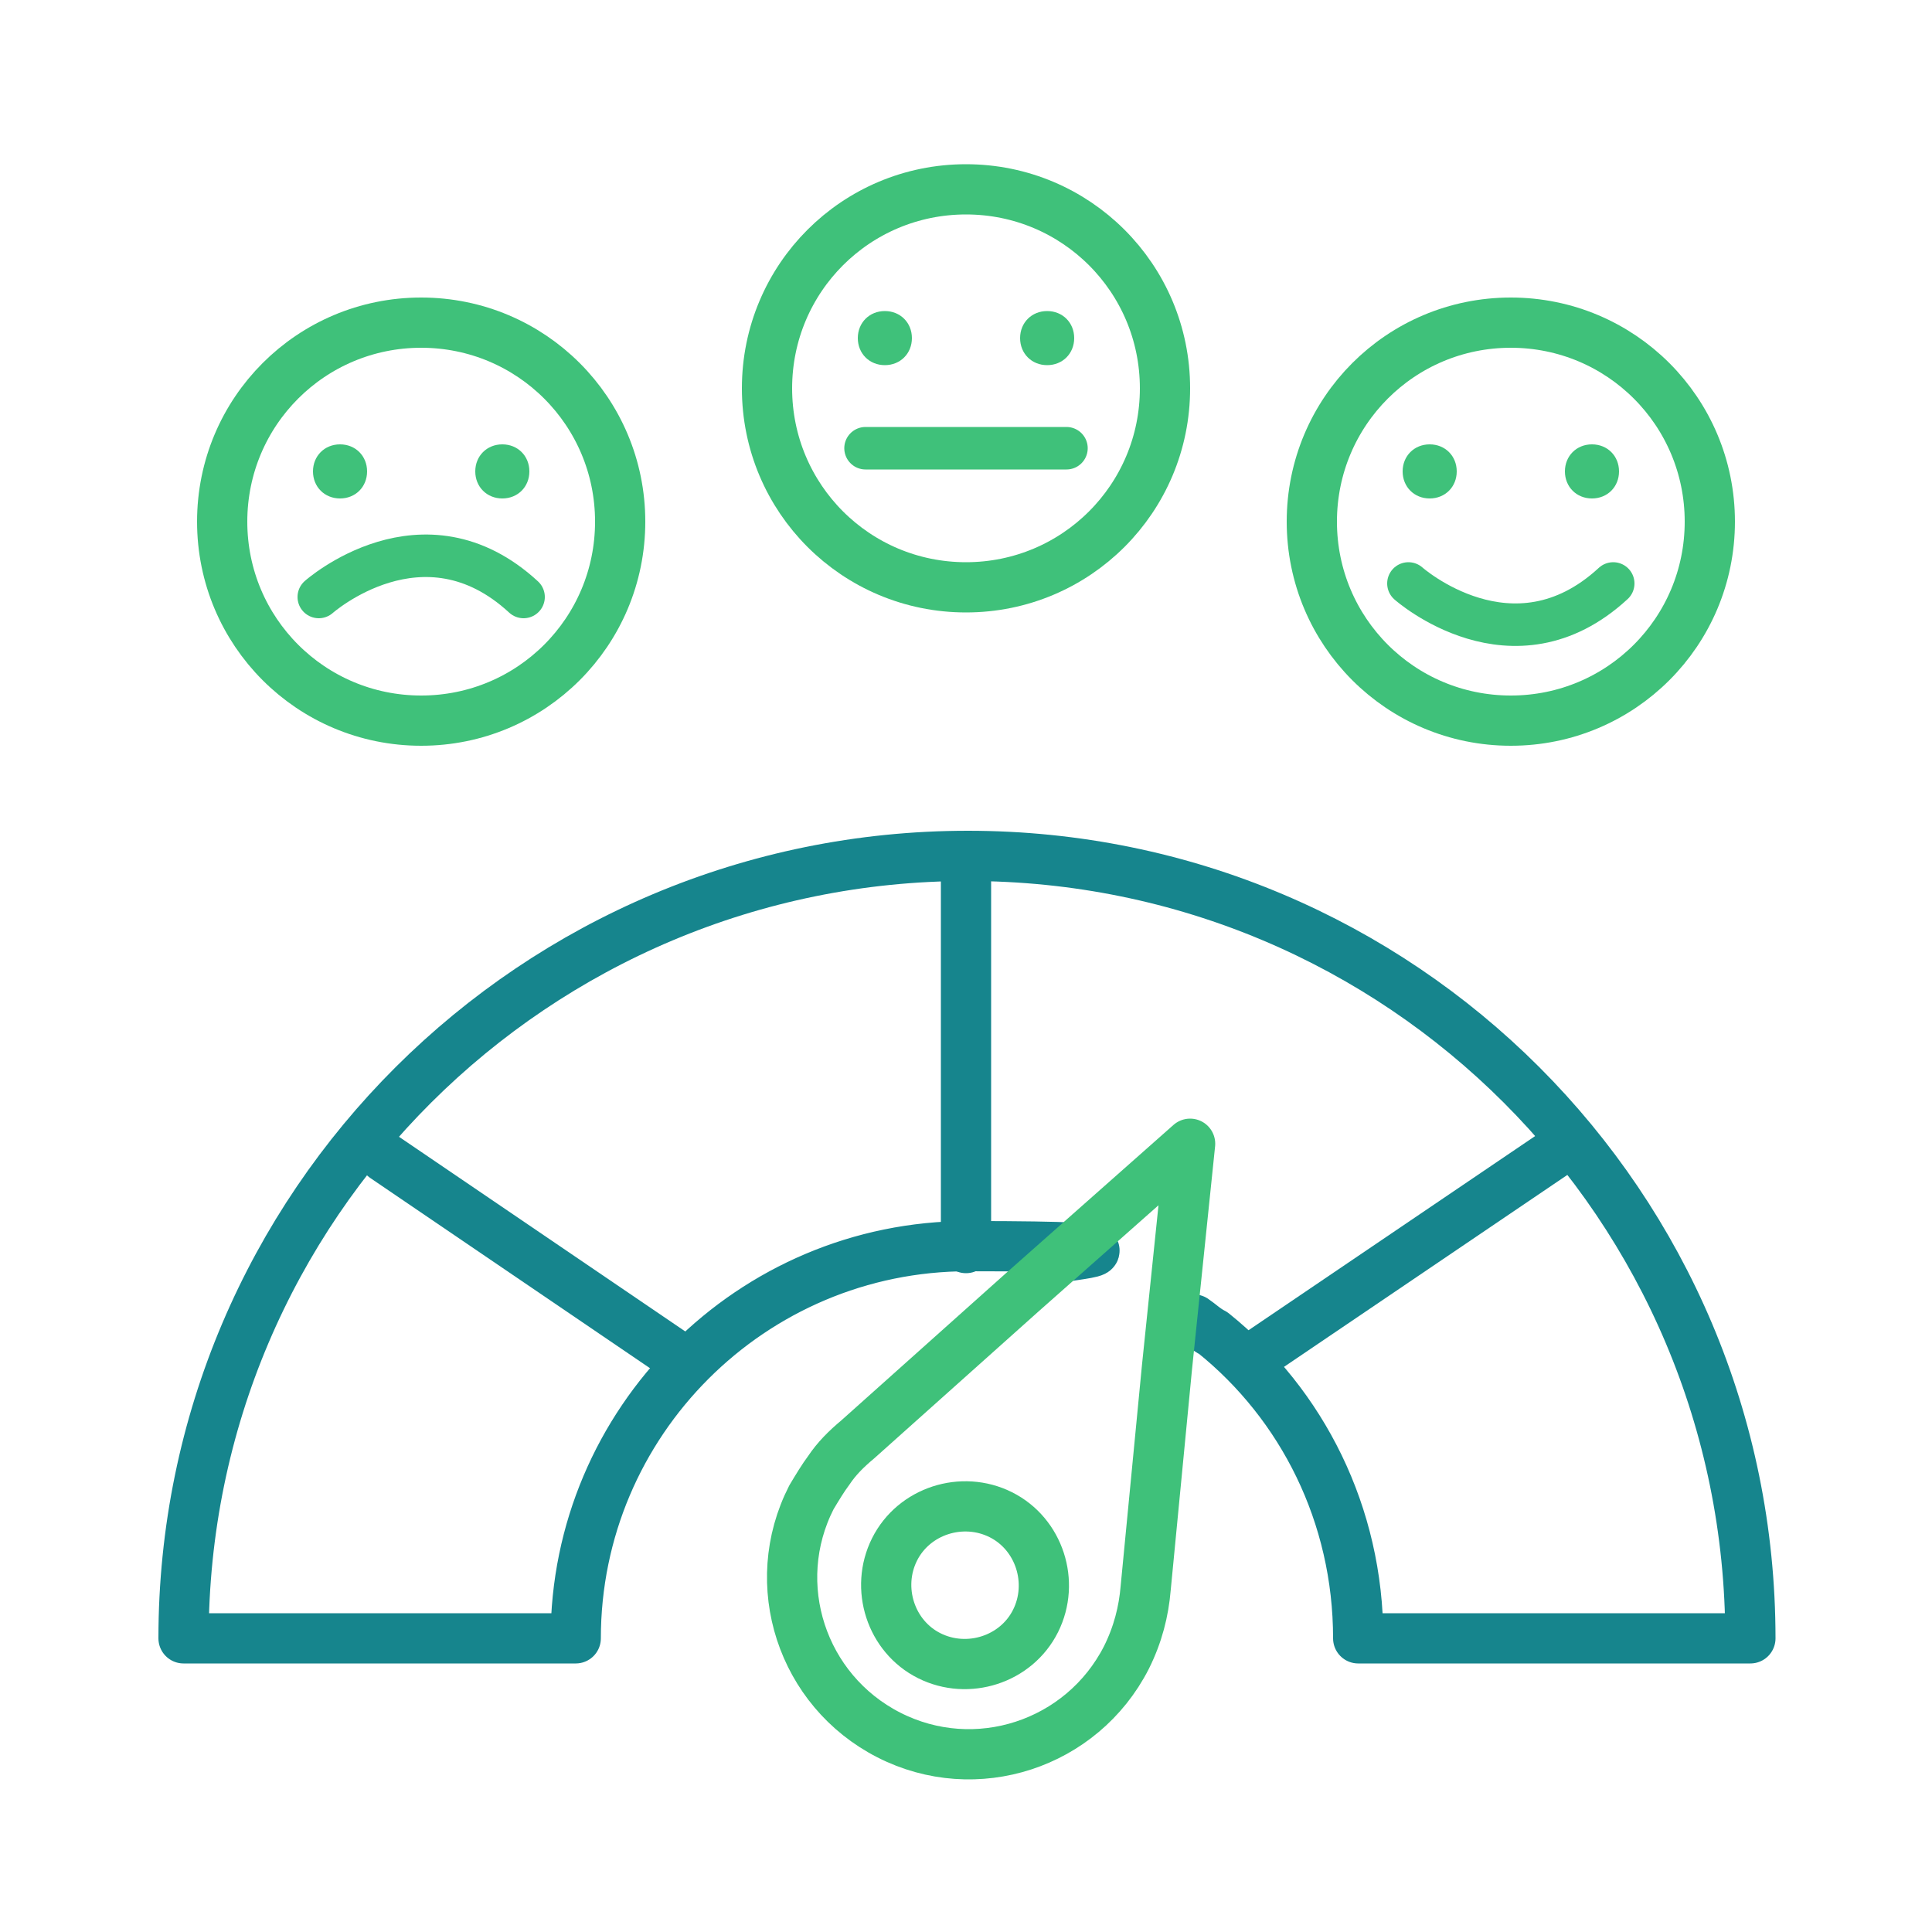 <?xml version="1.0" encoding="UTF-8"?>
<svg id="Ebene_1" xmlns="http://www.w3.org/2000/svg" version="1.1" xmlns:xlink="http://www.w3.org/1999/xlink" viewBox="0 0 100 100">
  <!-- Generator: Adobe Illustrator 29.4.0, SVG Export Plug-In . SVG Version: 2.1.0 Build 152)  -->
  <defs>
    <style>
      .st0 {
        stroke-width: 2.2px;
      }

      .st0, .st1, .st2, .st3 {
        fill: none;
      }

      .st0, .st2 {
        stroke: #3fc17a;
      }

      .st0, .st2, .st3 {
        stroke-linecap: round;
        stroke-linejoin: round;
      }

      .st4 {
        fill: #3fc17a;
      }

      .st2, .st3 {
        stroke-width: 2.6px;
      }

      .st3 {
        stroke: #16858d;
      }

      .st5 {
        clip-path: url(#clippath-1);
      }

      .st6 {
        clip-path: url(#clippath);
      }
    </style>
    <clipPath id="clippath">
      <rect class="st1" width="100" height="100"/>
    </clipPath>
    <clipPath id="clippath-1">
      <rect class="st1" width="100" height="100"/>
    </clipPath>
  </defs>
  <g class="st6">
    <path class="st3" d="M61.8,68.3c.3.2.6.5,1,.7,4.6,3.7,7.5,9.4,7.5,15.8h20.3c0-22.4-18.1-40.5-40.5-40.5S9.5,62.4,9.5,84.8h20.3c0-11.2,9.1-20.3,20.3-20.3s4.6.5,4.8.6"/>
  </g>
  <line class="st3" x1="50" y1="44.8" x2="50" y2="64.6"/>
  <line class="st3" x1="19.9" y1="59.9" x2="34.9" y2="70.1"/>
  <line class="st3" x1="80.6" y1="59.6" x2="65.1" y2="70.1"/>
  <g class="st5">
    <path class="st2" d="M59.3,82.2l1.1-11.4,1.2-11.6-8.7,7.7-8.5,7.6c-.6.5-1.1,1-1.5,1.6-.3.4-.6.9-.9,1.4-2.3,4.5-.5,10,4,12.3,4.5,2.3,10,.5,12.3-4,.6-1.2.9-2.4,1-3.6Z"/>
    <path class="st2" d="M48.1,85.7c2,1,4.5.2,5.5-1.8,1-2,.2-4.5-1.8-5.5-2-1-4.5-.2-5.5,1.8-1,2-.2,4.5,1.8,5.5Z"/>
    <path class="st2" d="M21.8,37.3c5.7,0,10.3-4.6,10.3-10.3s-4.6-10.3-10.3-10.3-10.3,4.6-10.3,10.3,4.6,10.3,10.3,10.3Z"/>
    <path class="st0" d="M16.5,30.9s5.4-4.8,10.6,0"/>
    <path class="st4" d="M17.6,25.8c.8,0,1.4-.6,1.4-1.4s-.6-1.4-1.4-1.4-1.4.6-1.4,1.4.6,1.4,1.4,1.4"/>
    <path class="st4" d="M26,25.8c.8,0,1.4-.6,1.4-1.4s-.6-1.4-1.4-1.4-1.4.6-1.4,1.4.6,1.4,1.4,1.4"/>
    <path class="st2" d="M78.2,37.3c5.7,0,10.3-4.6,10.3-10.3s-4.6-10.3-10.3-10.3-10.3,4.6-10.3,10.3,4.6,10.3,10.3,10.3Z"/>
    <path class="st0" d="M72.9,30.2s5.4,4.8,10.6,0"/>
    <path class="st4" d="M74,25.8c.8,0,1.4-.6,1.4-1.4s-.6-1.4-1.4-1.4-1.4.6-1.4,1.4.6,1.4,1.4,1.4"/>
    <path class="st4" d="M82.4,25.8c.8,0,1.4-.6,1.4-1.4s-.6-1.4-1.4-1.4-1.4.6-1.4,1.4.6,1.4,1.4,1.4"/>
    <path class="st2" d="M50,30.4c5.7,0,10.3-4.6,10.3-10.3s-4.6-10.3-10.3-10.3-10.3,4.6-10.3,10.3,4.6,10.3,10.3,10.3Z"/>
    <path class="st4" d="M45.8,18.9c.8,0,1.4-.6,1.4-1.4s-.6-1.4-1.4-1.4-1.4.6-1.4,1.4.6,1.4,1.4,1.4"/>
    <path class="st4" d="M54.2,18.9c.8,0,1.4-.6,1.4-1.4s-.6-1.4-1.4-1.4-1.4.6-1.4,1.4.6,1.4,1.4,1.4"/>
  </g>
  <line class="st0" x1="44.8" y1="23.2" x2="55.2" y2="23.2"/>
</svg>